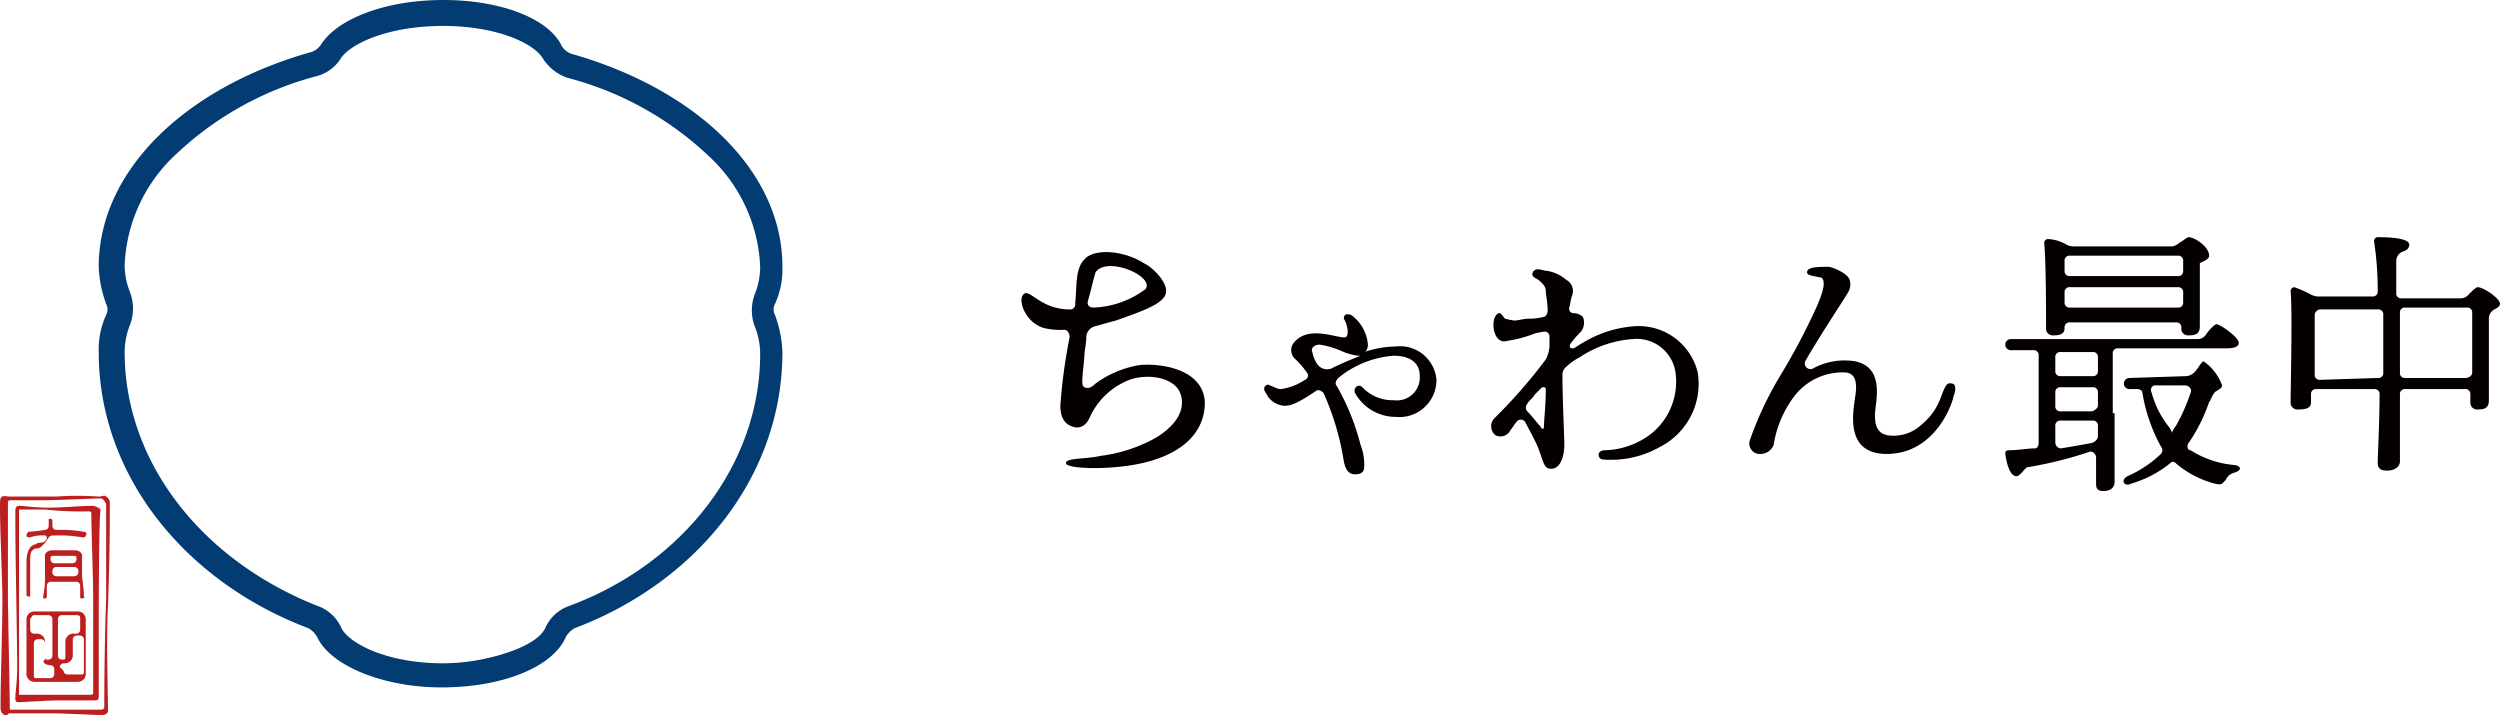 <svg xmlns="http://www.w3.org/2000/svg" width="134.928" height="38.6" viewBox="0 0 134.928 38.6">
  <g id="chawan" transform="translate(-0.372 -1.3)">
    <path id="パス_1967" data-name="パス 1967" d="M24.3,2.7c2.8,0,4.9.9,5.4,1.8a2.56,2.56,0,0,0,1.3,1,17.5,17.5,0,0,1,7.6,4.2,8.619,8.619,0,0,1,2.8,6,4.013,4.013,0,0,1-.3,1.5,2.483,2.483,0,0,0,0,1.7,4.013,4.013,0,0,1,.3,1.5c0,5.9-4.1,11.3-10.3,13.6a2.19,2.19,0,0,0-1.3,1.2c-.1.2-.4.7-1.7,1.2a11.179,11.179,0,0,1-3.8.7c-3.1,0-5.1-1.1-5.5-1.9A2.19,2.19,0,0,0,17.5,34C11.2,31.5,7.1,26.2,7.1,20.3a4.013,4.013,0,0,1,.3-1.5,2.483,2.483,0,0,0,0-1.7,4.013,4.013,0,0,1-.3-1.5,8.619,8.619,0,0,1,2.8-6,17.5,17.5,0,0,1,7.6-4.2,2.209,2.209,0,0,0,1.3-1c.6-.8,2.6-1.7,5.5-1.7m0-1.4c-3.1,0-5.7,1-6.6,2.4a1,1,0,0,1-.5.4C10.4,6,5.7,10.5,5.7,15.7a6.465,6.465,0,0,0,.4,2,.638.638,0,0,1,0,.6,4.477,4.477,0,0,0-.4,2C5.7,27,10.4,32.7,17,35.2a1.205,1.205,0,0,1,.5.5c.7,1.5,3.5,2.7,6.7,2.7,3.3,0,6-1.1,6.7-2.7a1.205,1.205,0,0,1,.5-.5C38,32.7,42.6,27,42.6,20.3a6.465,6.465,0,0,0-.4-2,.638.638,0,0,1,0-.6,4.477,4.477,0,0,0,.4-2c0-5.2-4.7-9.6-11.4-11.5a1,1,0,0,1-.5-.4c-.7-1.5-3.3-2.5-6.4-2.5Z" fill="#023c73"/>
    <path id="パス_1968" data-name="パス 1968" d="M61.9,21a5.526,5.526,0,0,0-2.4,1c-.2.2-.4.3-.6.2s-.1-.5,0-1.7c0-.3.1-.6.1-1a.634.634,0,0,1,.5-.6c.4-.1.7-.2,1.1-.3,1.4-.5,2.6-.9,2.7-1.5.1-.5-.6-1.3-1.2-1.6-1.1-.7-2.7-.8-3.2-.2-.5.5-.4,1.4-.5,2.4h0a.265.265,0,0,1-.3.3c-1.6,0-2.2-1.2-2.5-.8-.3.3.1,1.5,1.1,1.8a3.75,3.75,0,0,0,1.1.1c.2,0,.3.2.3.4a29.415,29.415,0,0,0-.5,3.7c0,.7.3,1,.6,1.1.2.1.7.2,1-.5a3.866,3.866,0,0,1,1.9-1.9c1-.5,2.7-.3,3,.7s-.5,1.8-1.3,2.3a8.185,8.185,0,0,1-3,1c-.9.2-1.9.1-1.9.4s2.3.4,4.1,0,3.4-1.4,3.4-3.3C65.3,21.2,63,20.9,61.9,21Zm-2.4-5c.6-.9,3.2.2,2.7.9a4.974,4.974,0,0,1-2.8,1c-.2,0-.4-.1-.3-.4C59.3,16.8,59.4,16.3,59.5,16Z" fill="#040000"/>
    <path id="パス_1969" data-name="パス 1969" d="M73.3,18.3a2.2,2.2,0,0,1,.9,1.6c0,.2-.1.4-.2.4a5.547,5.547,0,0,1,1.7-.3,1.974,1.974,0,0,1,2.2,1.8,2,2,0,0,1-2.2,2,2.5,2.5,0,0,1-2.2-1.3c-.1-.3.2-.5.4-.3a2.24,2.24,0,0,0,1.7.7A1.238,1.238,0,0,0,77,21.6c0-.7-.5-1.1-1.4-1.1a5.3,5.3,0,0,0-3,1.2c-.1.1-.2.3-.1.4a12.591,12.591,0,0,1,1.3,3.2,2.973,2.973,0,0,1,.2,1.2c0,.3-.2.4-.5.4s-.5-.2-.6-.7a14.473,14.473,0,0,0-1.1-3.7c-.1-.1-.3-.2-.4-.1-.9.6-1.3.8-1.7.8a1.193,1.193,0,0,1-.9-.5c-.1-.2-.2-.3-.2-.4,0-.2.2-.3.3-.2.3.1.4.2.6.2a3.069,3.069,0,0,0,1.3-.5.247.247,0,0,0,.1-.4,4.349,4.349,0,0,0-.6-.7.642.642,0,0,1-.1-.9c.8-1,2.4-.2,2.8-.3.2-.1.1-.7-.1-1C72.9,18.3,73,18.2,73.3,18.3ZM71.5,21a.663.663,0,0,0,.7.2c.6-.3,1.1-.5,1.6-.7h-.1a3.091,3.091,0,0,1-.8-.2,4.951,4.951,0,0,0-1.3-.4c-.3,0-.5.2-.4.4A1.74,1.74,0,0,0,71.5,21Z" fill="#040000"/>
    <path id="パス_1970" data-name="パス 1970" d="M92,21.4a3.28,3.28,0,0,0-3.3-2.5,6.208,6.208,0,0,0-2.9.9c-.2.1-.3.2-.5.3h-.1a.1.1,0,0,1-.1-.1v-.1a5.073,5.073,0,0,1,.6-.7.8.8,0,0,0,.1-.8.764.764,0,0,0-.5-.2c-.2,0-.3-.2-.2-.4a4.331,4.331,0,0,1,.1-.5.687.687,0,0,0-.3-.9,2.078,2.078,0,0,0-1.2-.5c-.3-.1-.5-.1-.6.1s.1.3.3.4c.1.1.4.3.4.6,0,.2.1.6.1,1.1,0,.1-.1.3-.2.3a3.217,3.217,0,0,1-.8.1c-.3,0-.6.1-.8.1a4.331,4.331,0,0,1-.5-.1c-.1-.1-.2-.3-.3-.3-.2,0-.4.4-.3.9s.4.7.7.6a6.763,6.763,0,0,0,1.5-.4,4.331,4.331,0,0,1,.5-.1.265.265,0,0,1,.3.3V20a1.854,1.854,0,0,1-.2.7A27.892,27.892,0,0,1,81,23.9a.619.619,0,0,0,.1.9.6.6,0,0,0,.8-.3c.1-.1.2-.3.3-.4a.283.283,0,0,1,.5,0c.2.4.5.9.7,1.4.3.8.3,1.1.7,1.1.5,0,.7-.7.7-1.3,0-.5-.1-2.4-.1-3.8a.52.52,0,0,1,.2-.4,3.039,3.039,0,0,1,.7-.5,5.939,5.939,0,0,1,2.9-1,2.114,2.114,0,0,1,2.3,1.8,3.6,3.6,0,0,1-1.3,3.3,4.261,4.261,0,0,1-2.5.9c-.5,0-.4.5-.1.5a5.356,5.356,0,0,0,3.1-.7A3.822,3.822,0,0,0,92,21.4Zm-8.3,2.9c0,.2-.1.2-.2,0-.2-.2-.4-.5-.7-.8a.3.3,0,0,1,0-.4c.1-.2.3-.3.4-.5l.4-.4h.1a.1.1,0,0,1,.1.1C83.8,23.2,83.7,24,83.7,24.3Z" fill="#040000"/>
    <path id="パス_1971" data-name="パス 1971" d="M97.9,16c0-.3.6-.3,1.2-.3.4.1,1,.4,1.1.7a.821.821,0,0,1-.1.7c-.1.2-1.5,2.3-2.3,3.7a.308.308,0,0,0,.4.4,3.543,3.543,0,0,1,2.3-.4c1.4.3,1.2,1.7,1.1,2.5s0,1.4.7,1.5a2.21,2.21,0,0,0,1.8-.6,3.316,3.316,0,0,0,1-1.4c.2-.5.3-.9.6-.8.3,0,.2.5.1.7,0,.2-.9,3.1-3.6,3.1-2.3,0-1.8-2.3-1.7-3.1.1-.6.1-1.3-.6-1.3a3.279,3.279,0,0,0-2.7,1.3,5.858,5.858,0,0,0-1.1,2.6.752.752,0,0,1-.7.5.566.566,0,0,1-.6-.7,18.716,18.716,0,0,1,1.7-3.6,34.887,34.887,0,0,0,1.9-3.6c.4-.9.5-1.4.3-1.6C98.4,16.2,97.9,16.2,97.9,16Z" fill="#040000"/>
    <path id="パス_1972" data-name="パス 1972" d="M118.5,14.1c-.1,0-.3.2-.5.3a.758.758,0,0,1-.4.2h-5.2a.9.9,0,0,1-.5-.1,2.236,2.236,0,0,0-1-.3.215.215,0,0,0-.2.2c.1,1.1.1,3.7.1,4.6a.366.366,0,0,0,.4.4c.4,0,.6-.1.6-.4h0a.265.265,0,0,1,.3-.3h5.7a.265.265,0,0,1,.3.3h0a.366.366,0,0,0,.4.4c.4,0,.6-.1.6-.5V15.5c.2-.1.5-.2.5-.4C119.6,14.6,118.8,14.1,118.5,14.1Zm-.3,3.5a.265.265,0,0,1-.3.3h-5.8a.265.265,0,0,1-.3-.3v-.5a.265.265,0,0,1,.3-.3h5.8a.265.265,0,0,1,.3.3Zm0-1.7a.265.265,0,0,1-.3.3h-5.8a.265.265,0,0,1-.3-.3v-.5a.265.265,0,0,1,.3-.3h5.8a.265.265,0,0,1,.3.3Zm-3.7,7.7v3.7c0,.3-.2.5-.6.5-.3,0-.4-.1-.4-.4V26c0-.2-.2-.4-.4-.3a21.315,21.315,0,0,1-3.2.8c-.2,0-.3.2-.4.3s-.2.2-.3.2c-.3,0-.5-.5-.6-1.2,0-.1,0-.2.2-.2.5,0,1-.1,1.4-.1.1,0,.2-.1.2-.3V20.5a.265.265,0,0,0-.3-.3h-1.2a.3.3,0,1,1,0-.6H119a.52.52,0,0,0,.4-.2c.2-.3.5-.6.6-.6.2,0,1.2.7,1.2,1,0,.2-.2.3-.7.3h-5.8a.265.265,0,0,0-.3.3v3.2Zm-.9-2.3v-.7a.265.265,0,0,0-.3-.3h-1.7a.265.265,0,0,0-.3.3v.7a.265.265,0,0,0,.3.3h1.7A.265.265,0,0,0,113.6,21.3Zm0,1.9v-.7a.265.265,0,0,0-.3-.3h-1.7a.265.265,0,0,0-.3.3v.7a.265.265,0,0,0,.3.3h1.7Q113.6,23.35,113.6,23.2Zm0,1.6v-.5a.265.265,0,0,0-.3-.3h-1.7a.265.265,0,0,0-.3.3v.9a.319.319,0,0,0,.3.3c.6-.1,1.2-.2,1.7-.3C113.5,25.1,113.6,25,113.6,24.8Zm4.8-3.2a.758.758,0,0,0,.4-.2c.2-.2.4-.6.5-.6a2.683,2.683,0,0,1,1,1.3q0,.15-.3.3c-.2.1-.3.5-.4.6a9.061,9.061,0,0,1-1.1,2.2c-.1.1-.1.4.1.4a5.231,5.231,0,0,0,2.4.8c.4.1.3.3,0,.4a.7.7,0,0,0-.5.4c-.2.2-.2.3-.6.2a5.291,5.291,0,0,1-2.1-1.1.188.188,0,0,0-.3,0,5.963,5.963,0,0,1-2.1,1.1c-.4.2-.6-.2-.2-.4a6.269,6.269,0,0,0,1.8-1.2.3.3,0,0,0,0-.4,9.053,9.053,0,0,1-1-2.9c0-.1-.1-.2-.3-.2h-.4a.3.3,0,1,1,0-.6Zm-1.9.9a5.076,5.076,0,0,0,.9,1.8c.4.5,0,.5.4,0a9.82,9.82,0,0,0,.8-1.8c.1-.2-.1-.4-.3-.4h-1.6C116.5,22.1,116.4,22.3,116.5,22.5Z" fill="#040000"/>
    <path id="パス_1973" data-name="パス 1973" d="M133.2,17.4a.52.52,0,0,0,.4-.2c.2-.2.4-.4.5-.4.3,0,1.2.6,1.2.9q0,.15-.3.3a.55.55,0,0,0-.3.5v4.4c0,.4-.2.5-.6.5a.366.366,0,0,1-.4-.4v-.4a.265.265,0,0,0-.3-.3h-3.2a.265.265,0,0,0-.3.3v3.6c0,.3-.3.5-.7.5-.3,0-.5-.1-.5-.4,0-.4.1-2.2.1-3.7a.265.265,0,0,0-.3-.3h-3.1a.265.265,0,0,0-.3.3V23c0,.3-.2.4-.7.4a.366.366,0,0,1-.4-.4c0-.8.1-4.8,0-6a.215.215,0,0,1,.2-.2,6.315,6.315,0,0,1,.9.4.9.9,0,0,0,.5.1h2.8a.265.265,0,0,0,.3-.3,17.575,17.575,0,0,0-.2-2.7.215.215,0,0,1,.2-.2c.9,0,1.7.1,1.7.4,0,.2-.1.3-.4.4a.55.55,0,0,0-.3.5v1.7a.265.265,0,0,0,.3.3Zm-4.5,4.3a.265.265,0,0,0,.3-.3V18.3a.265.265,0,0,0-.3-.3h-3.1a.319.319,0,0,0-.3.3v3.2a.265.265,0,0,0,.3.3Zm5.1-.3V18.2a.265.265,0,0,0-.3-.3h-3.3a.265.265,0,0,0-.3.3v3.2a.265.265,0,0,0,.3.3h3.2C133.6,21.7,133.8,21.6,133.8,21.4Z" fill="#040000"/>
    <g id="グループ_10540" data-name="グループ 10540">
      <path id="パス_1974" data-name="パス 1974" d="M5.8,28.2q.15,0,.3.3v5.1C6,36.4,6,39.1,6,39.4c0,.1,0,.2-.2.2H1c-.1,0-.1,0-.1-.1,0-.9-.1-5.3-.1-5.8V28.4c0-.1.1-.1.2-.1H2.7C3.4,28.3,5.5,28.2,5.8,28.2Zm-2.4-.1H.9c-.2,0-.4-.1-.5.1s.1,4.1.1,5.5S.4,38.1.4,39.5c0,.2.1.4.3.4.1,0,.1-.1.2-.1H3.2c.6,0,2.6.1,2.7.1s.3-.1.3-.2c0-1.3-.1-3.7,0-5.7.1-2.7.1-4.7.1-5.5a.4.4,0,0,0-.2-.4c-.1-.1-.2,0-.4,0A16.455,16.455,0,0,0,3.4,28.1Z" fill="#bd1f21"/>
      <path id="パス_1975" data-name="パス 1975" d="M5.2,28.9a.1.1,0,0,1,.1.1c0,.9.1,3.4.1,4.5v5.2c0,.1-.1.1-.2.1H1.4v-10H2.8A18.483,18.483,0,0,0,5.2,28.9Zm.2-.3c-.7,0-1.6.1-2.5.1-.5,0-1.4-.1-1.4-.1-.2,0-.3,0-.3.3v.7c0,1.5.1,6.5.1,7.6,0,1-.1,1.4-.1,1.8,0,.2.1.2.2.2s1.7-.1,2.1-.1H5.4c.2,0,.3,0,.3-.2V36.4c0-1.1,0-7.1.1-7.6A.758.758,0,0,0,5.4,28.6Z" fill="#bd1f21"/>
      <path id="パス_1976" data-name="パス 1976" d="M3.9,32.7h.6a.215.215,0,0,1,.2.2v.6c0,.1,0,.1.1.1s.2-.1.1-.1c0-.5-.1-.9-.1-1.2v-1c0-.2-.2-.3-.4-.3H3.2c-.2,0-.4.1-.4.3v1a5.284,5.284,0,0,1-.1,1.2c0,.1,0,.1.1.1a.1.1,0,0,0,.1-.1v-.6a.215.215,0,0,1,.2-.2Zm0-.3H3.4a.215.215,0,0,1-.2-.2v-.1a.215.215,0,0,1,.2-.2h1a.215.215,0,0,1,.2.2v.1a.215.215,0,0,1-.2.2Zm-.6-.7a.215.215,0,0,1-.2-.2h0v-.1c0-.1.1-.1.2-.1h1c.1,0,.2,0,.2.1v.1h0a.215.215,0,0,1-.2.2h-1Zm-.4-1.3h0c0-.1,0-.2-.1-.2a2.044,2.044,0,0,0-.8.1c-.1,0-.2,0-.2-.1a.349.349,0,0,1,.1-.2,8.144,8.144,0,0,0,.9-.1.215.215,0,0,0,.2-.2v-.3c0-.1,0-.1.1-.1a.1.1,0,0,1,.1.1v.3a.215.215,0,0,0,.2.2,7.234,7.234,0,0,1,1.5.1c.1,0,.2.1.1.2,0,.1-.1.1-.2.1a7.234,7.234,0,0,0-1.5-.1H3.2a.349.349,0,0,0-.2.1,1.756,1.756,0,0,1-.4.5.367.367,0,0,1-.3.1c-.3.1-.3.3-.3.8v1.7c0,.1,0,.1-.1.1a.1.1,0,0,1-.1-.1V31.7c0-.7.2-.9.4-1a.349.349,0,0,0,.2-.1C2.8,30.6,2.8,30.5,2.9,30.4Z" fill="#bd1f21"/>
      <path id="パス_1977" data-name="パス 1977" d="M5,34.7a.43.43,0,0,0-.4-.4H2.2a.43.43,0,0,0-.4.4v3a.43.43,0,0,0,.4.4H4.6a.43.43,0,0,0,.4-.4v-3Zm-.3,0v.6a.215.215,0,0,1-.2.2H4.3a.43.43,0,0,0-.4.4v.9a.1.1,0,0,1-.1.1H3.7a.215.215,0,0,1-.2-.2v-2a.215.215,0,0,1,.2-.2h.8C4.7,34.5,4.7,34.6,4.7,34.7Zm-2.5-.2H3a.215.215,0,0,1,.2.2v2a.215.215,0,0,1-.2.2H2.9a.1.1,0,0,1-.1-.1v-.9a.43.43,0,0,0-.4-.4H2.2a.215.215,0,0,1-.2-.2v-.6C2.1,34.6,2.1,34.5,2.2,34.5Zm.9,2.7a.215.215,0,0,1,.2.2v.3a.215.215,0,0,1-.2.2H2.3a.1.1,0,0,1-.1-.1V36a.215.215,0,0,1,.2-.2h.2a.215.215,0,0,1,.2.2v.9c-.2.1,0,.3.3.3Zm.5.1a.215.215,0,0,1,.2-.2h.1a.43.43,0,0,0,.4-.4v-.9a.215.215,0,0,1,.2-.2h.2a.215.215,0,0,1,.2.2v1.8a.1.1,0,0,1-.1.1H4a.215.215,0,0,1-.2-.2Z" fill="#bd1f21"/>
    </g>
  </g>
</svg>
